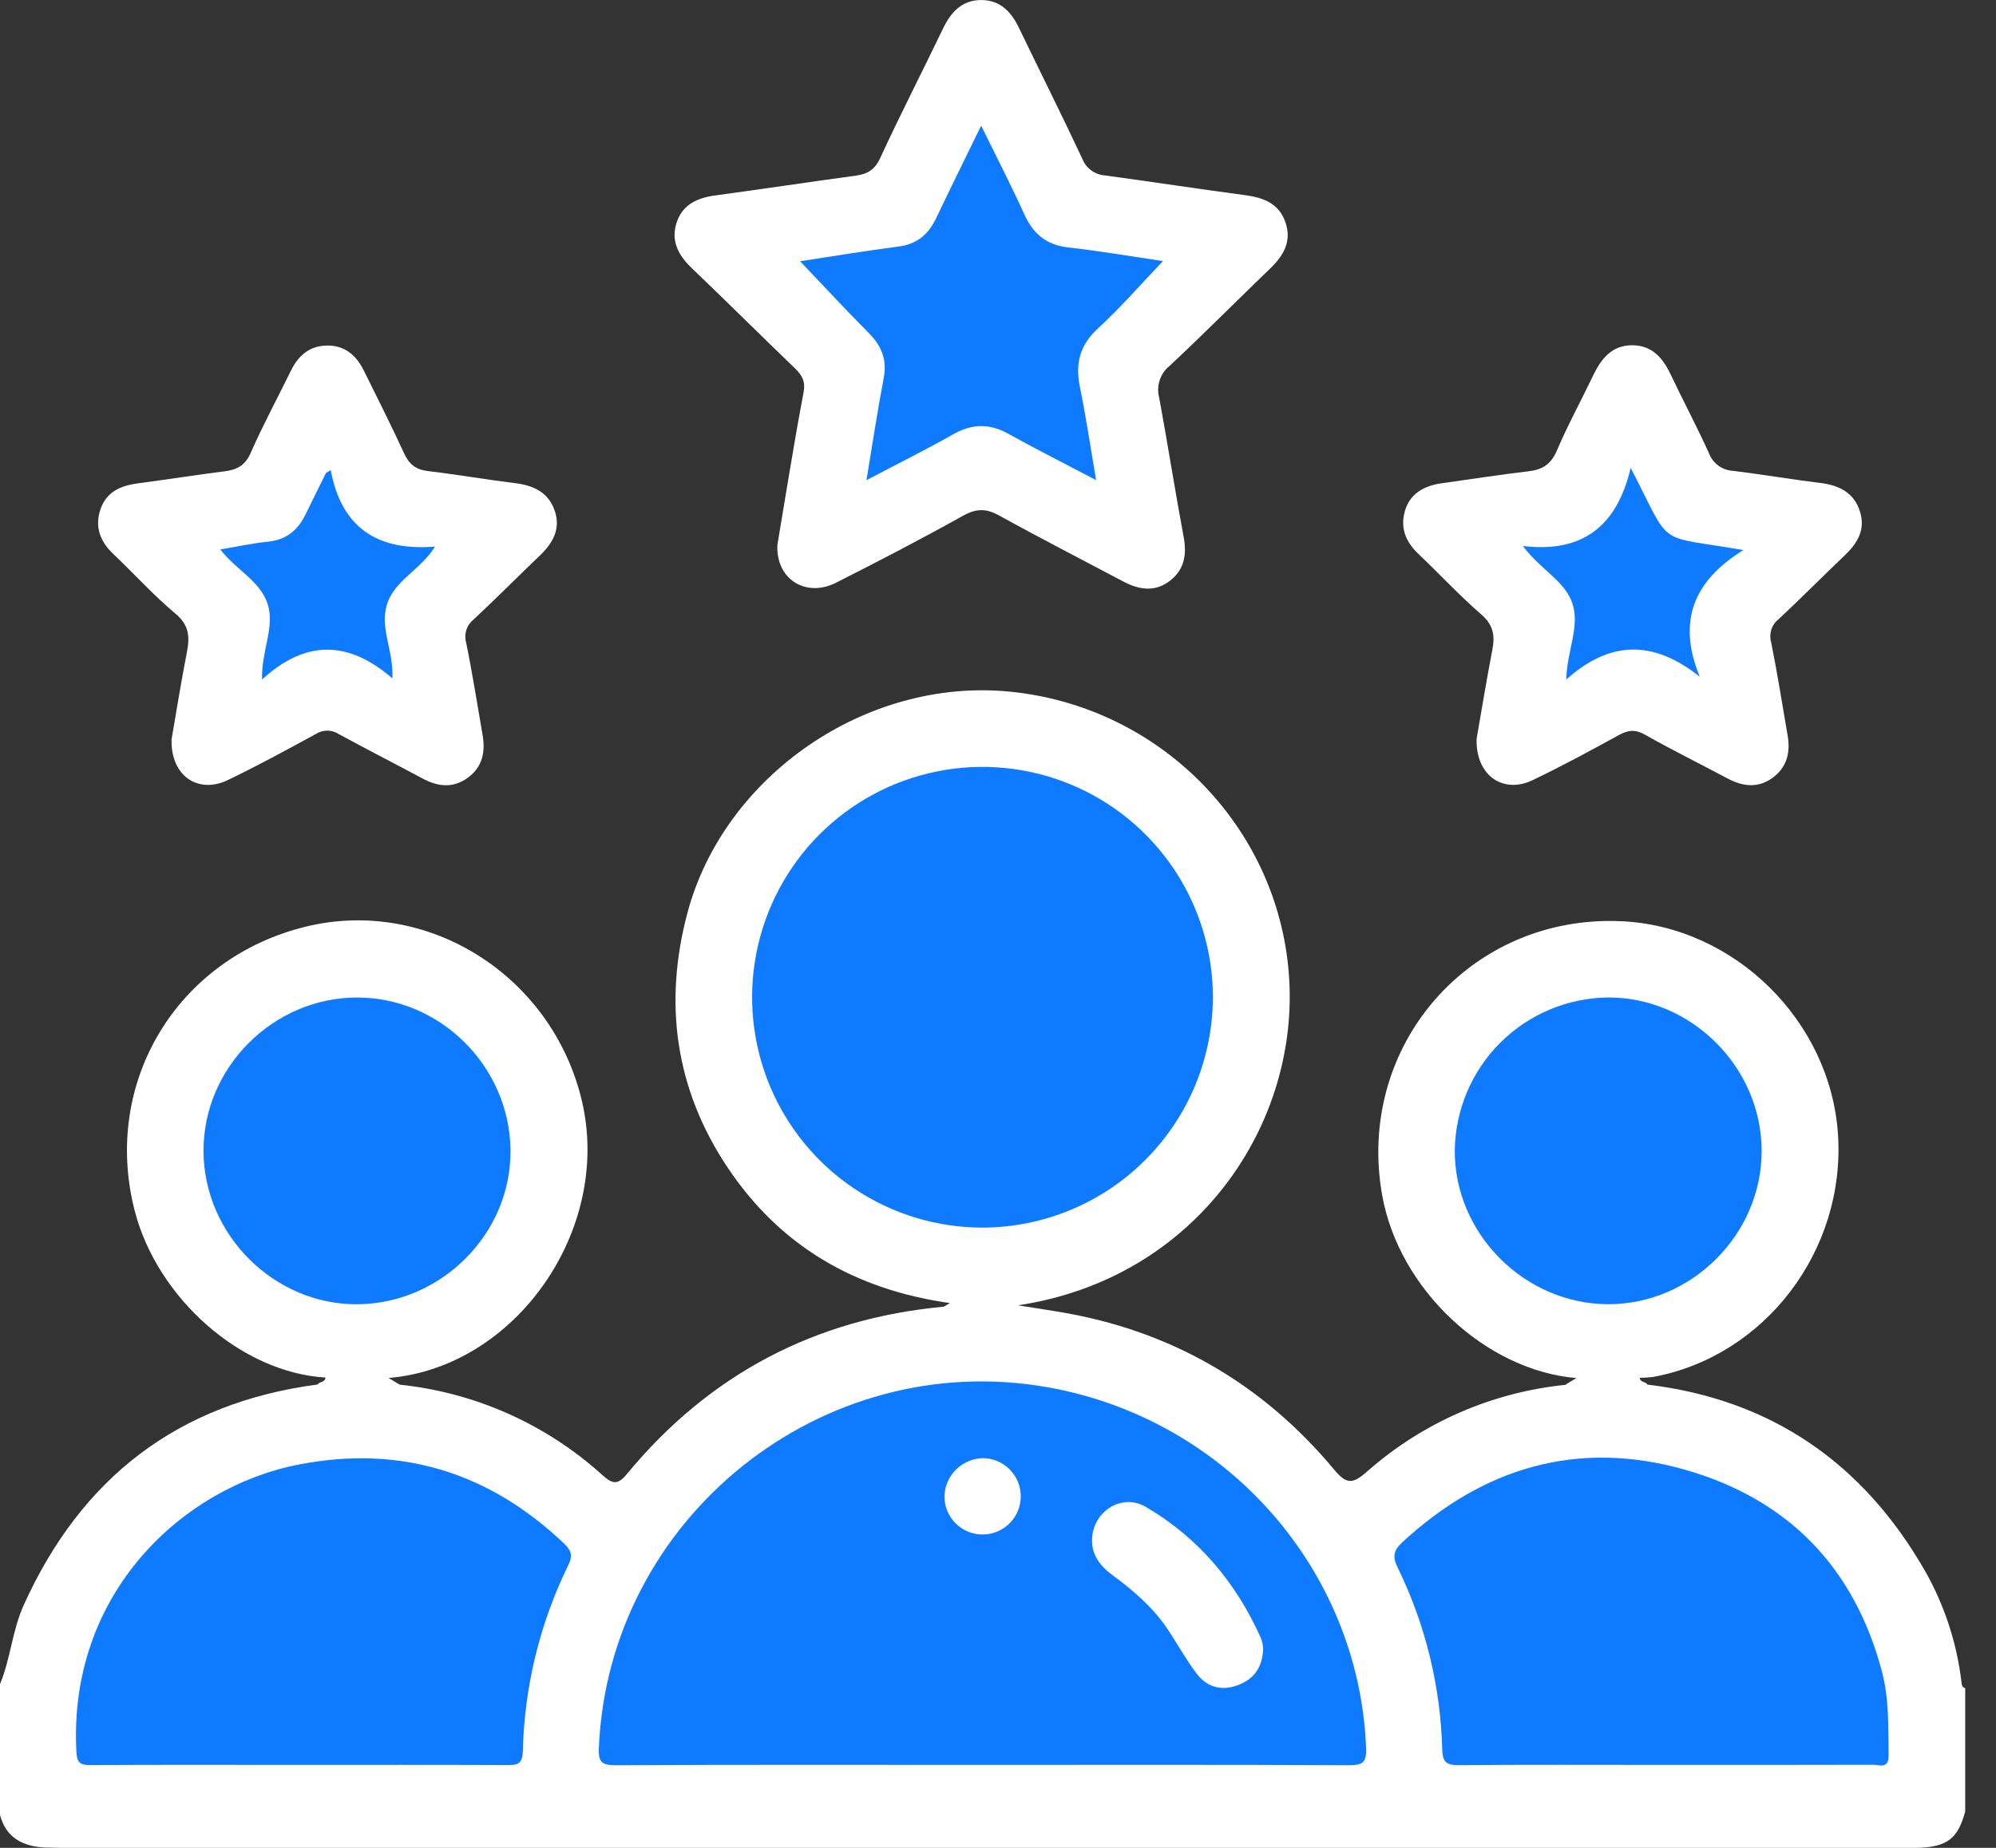 <svg width="54" height="50" viewBox="0 0 54 50" fill="none" xmlns="http://www.w3.org/2000/svg">
                                        <rect x="0" y="0" width="54" height="50" fill="#333333" stroke="none"/>
                                        <g clip-path="url(#clip0_14_1300)">
                                            <path d="M8.805 37.274C6.531 37.14 4.246 35.129 3.639 32.742C2.762 29.285 4.789 25.928 8.268 25.075C11.576 24.264 14.957 26.406 15.748 29.811C16.551 33.283 13.948 37 10.516 37.285C10.476 37.314 10.412 37.327 10.393 37.361C10.375 37.394 10.445 37.389 10.476 37.401C10.579 37.446 10.709 37.401 10.813 37.467C12.854 37.679 14.775 38.535 16.296 39.912C16.576 40.162 16.712 40.188 16.965 39.878C19.188 37.191 22.04 35.685 25.519 35.358C25.548 35.358 25.574 35.328 25.698 35.259C23.111 34.893 21.093 33.701 19.684 31.59C18.274 29.479 17.944 27.158 18.597 24.704C19.587 20.985 23.44 18.334 27.312 18.714C31.363 19.11 34.554 22.336 34.868 26.339C35.187 30.39 32.394 34.589 27.541 35.32C27.902 35.377 28.264 35.432 28.624 35.492C31.646 35.986 34.14 37.421 36.095 39.766C36.439 40.181 36.606 40.15 36.988 39.815C38.488 38.492 40.365 37.672 42.355 37.471C42.446 37.409 42.556 37.449 42.647 37.413C42.676 37.401 42.78 37.448 42.734 37.344C42.724 37.32 42.679 37.309 42.652 37.289C40.185 37.081 37.844 34.881 37.393 32.339C36.673 28.287 39.782 24.735 43.875 24.927C46.932 25.071 49.523 27.628 49.725 30.692C49.932 33.835 47.751 36.701 44.723 37.258C44.603 37.273 44.482 37.281 44.361 37.282C44.278 37.342 44.194 37.402 44.108 37.361C44.242 37.406 44.414 37.406 44.572 37.465C47.929 37.869 50.407 39.592 52.077 42.502C52.606 43.433 52.943 44.461 53.067 45.525C53.075 45.595 53.084 45.66 53.17 45.68V49.004C52.969 49.753 52.683 49.974 51.882 50C51.71 50 51.536 50 51.363 50H1.917C1.674 50 1.432 50 1.189 49.99C0.6 49.953 0.16 49.718 -0.001 49.106V45.574C0.286 44.881 0.331 44.119 0.642 43.431C2.2 39.982 4.822 37.96 8.593 37.462C8.751 37.401 8.924 37.4 9.058 37.358C8.972 37.398 8.888 37.338 8.805 37.274Z" fill="white" class="wordpress_ui_ux_hover"></path>
                                            <path d="M21.031 14.746C21.255 13.42 21.474 12.02 21.738 10.629C21.798 10.318 21.702 10.155 21.503 9.963C20.568 9.064 19.649 8.148 18.711 7.251C18.344 6.899 18.139 6.504 18.312 6.004C18.479 5.522 18.88 5.351 19.359 5.287C20.625 5.115 21.889 4.925 23.156 4.752C23.467 4.709 23.665 4.596 23.811 4.28C24.352 3.106 24.945 1.956 25.504 0.79C25.721 0.335 26.017 -5.98636e-05 26.552 0.001C27.087 0.002 27.383 0.354 27.59 0.801C28.151 1.966 28.733 3.123 29.279 4.292C29.328 4.419 29.412 4.529 29.521 4.609C29.631 4.69 29.76 4.738 29.895 4.747C31.162 4.919 32.426 5.113 33.694 5.282C34.188 5.349 34.605 5.508 34.778 6.02C34.952 6.532 34.726 6.916 34.362 7.267C33.453 8.142 32.564 9.04 31.641 9.901C31.516 10.002 31.424 10.137 31.374 10.289C31.325 10.442 31.32 10.605 31.361 10.76C31.593 12.017 31.789 13.28 32.024 14.536C32.111 15.004 32.041 15.405 31.667 15.703C31.268 16.021 30.836 15.969 30.404 15.742C29.282 15.147 28.145 14.565 27.028 13.947C26.671 13.75 26.405 13.759 26.047 13.959C24.919 14.589 23.768 15.186 22.613 15.77C21.802 16.177 20.99 15.675 21.031 14.746Z" fill="white" class="wordpress_ui_ux_hover"></path>
                                            <path d="M4.642 20.005C4.762 19.308 4.895 18.473 5.057 17.642C5.137 17.227 5.116 16.909 4.745 16.604C4.151 16.104 3.626 15.523 3.062 14.987C2.701 14.645 2.557 14.24 2.722 13.77C2.887 13.299 3.272 13.14 3.729 13.079C4.516 12.975 5.301 12.851 6.089 12.751C6.42 12.708 6.635 12.59 6.783 12.253C7.115 11.496 7.51 10.769 7.873 10.025C8.072 9.62 8.374 9.36 8.834 9.35C9.321 9.337 9.639 9.612 9.845 10.031C10.211 10.773 10.586 11.51 10.93 12.262C11.066 12.559 11.247 12.708 11.576 12.746C12.364 12.84 13.148 12.976 13.936 13.073C14.438 13.135 14.843 13.324 15.01 13.827C15.172 14.313 14.958 14.694 14.609 15.028C14.01 15.601 13.425 16.191 12.819 16.757C12.726 16.83 12.656 16.928 12.619 17.041C12.582 17.153 12.579 17.274 12.611 17.388C12.782 18.219 12.909 19.05 13.055 19.881C13.136 20.341 13.055 20.75 12.662 21.04C12.27 21.329 11.861 21.294 11.446 21.072C10.685 20.665 9.918 20.274 9.16 19.86C9.069 19.801 8.962 19.77 8.853 19.77C8.745 19.77 8.638 19.801 8.546 19.86C7.76 20.29 6.972 20.718 6.165 21.107C5.359 21.495 4.612 20.994 4.642 20.005Z" fill="white" class="wordpress_ui_ux_hover"></path>
                                            <path d="M39.949 19.986C40.073 19.282 40.211 18.428 40.374 17.582C40.449 17.2 40.402 16.912 40.08 16.631C39.482 16.111 38.938 15.525 38.362 14.977C38.018 14.648 37.874 14.262 38.015 13.805C38.156 13.348 38.534 13.144 38.994 13.078C39.78 12.968 40.565 12.845 41.354 12.752C41.73 12.708 41.962 12.563 42.119 12.193C42.416 11.497 42.781 10.83 43.108 10.146C43.323 9.7 43.611 9.346 44.147 9.342C44.683 9.338 44.978 9.671 45.196 10.127C45.534 10.843 45.91 11.544 46.235 12.265C46.286 12.399 46.374 12.515 46.49 12.6C46.606 12.684 46.744 12.733 46.888 12.74C47.676 12.838 48.459 12.971 49.248 13.068C49.752 13.13 50.154 13.327 50.316 13.829C50.478 14.331 50.254 14.697 49.906 15.029C49.305 15.602 48.721 16.192 48.114 16.759C48.022 16.832 47.954 16.932 47.919 17.045C47.885 17.158 47.885 17.278 47.919 17.391C48.087 18.222 48.216 19.053 48.361 19.89C48.442 20.35 48.351 20.755 47.959 21.044C47.566 21.332 47.155 21.286 46.741 21.066C45.995 20.669 45.238 20.294 44.502 19.879C44.241 19.732 44.05 19.751 43.799 19.889C43.028 20.312 42.255 20.731 41.462 21.111C40.669 21.491 39.915 20.985 39.949 19.986Z" fill="white" class="wordpress_ui_ux_hover"></path>
                                            <path d="M8.805 37.274C9.074 37.237 9.348 37.255 9.609 37.327C9.208 37.549 8.898 37.476 8.594 37.46C8.647 37.378 8.796 37.409 8.805 37.274Z" fill="white" class="wordpress_ui_ux_hover"></path>
                                            <path d="M44.572 37.464C44.249 37.514 43.919 37.493 43.604 37.404C43.88 37.197 44.123 37.273 44.361 37.278C44.371 37.41 44.519 37.378 44.572 37.464Z" fill="white" class="wordpress_ui_ux_hover"></path>
                                            <path d="M10.811 37.467C10.525 37.514 10.232 37.49 9.957 37.398C10.033 37.334 10.124 37.29 10.221 37.27C10.319 37.25 10.419 37.255 10.514 37.285L10.811 37.467Z" fill="white" class="wordpress_ui_ux_hover"></path>
                                            <path d="M42.652 37.285C42.74 37.258 42.833 37.252 42.924 37.265C43.015 37.278 43.102 37.311 43.179 37.362C42.902 37.54 42.626 37.488 42.355 37.465L42.652 37.285Z" fill="white" class="wordpress_ui_ux_hover"></path>
                                            <path d="M26.531 47.755C23.243 47.755 19.955 47.747 16.662 47.764C16.268 47.764 16.184 47.674 16.202 47.284C16.471 41.072 22.237 36.444 28.361 37.54C33.184 38.404 36.761 42.469 36.958 47.284C36.974 47.674 36.888 47.767 36.495 47.764C33.177 47.747 29.854 47.755 26.531 47.755Z" fill="#0E7AFF" class="wordpress_ui_ux_hover_reverse"></path>
                                            <path d="M26.59 33.217C25.357 33.219 24.152 32.855 23.126 32.172C22.1 31.489 21.3 30.517 20.826 29.379C20.353 28.241 20.227 26.988 20.465 25.779C20.703 24.57 21.295 23.458 22.164 22.585C23.034 21.712 24.143 21.116 25.352 20.873C26.56 20.63 27.813 20.751 28.953 21.22C30.093 21.689 31.068 22.485 31.755 23.509C32.442 24.532 32.81 25.736 32.814 26.968C32.814 28.621 32.159 30.207 30.993 31.378C29.826 32.55 28.243 33.211 26.59 33.217Z" fill="#0E7AFF" class="wordpress_ui_ux_hover_reverse"></path>
                                            <path d="M8.053 47.755C6.183 47.755 4.313 47.749 2.449 47.76C2.169 47.76 2.083 47.702 2.067 47.4C1.838 43.125 4.931 40.24 8.082 39.628C10.837 39.093 13.238 39.836 15.27 41.775C15.466 41.962 15.494 42.111 15.374 42.353C14.604 43.924 14.185 45.644 14.145 47.392C14.134 47.751 13.981 47.76 13.707 47.759C11.829 47.751 9.938 47.755 8.053 47.755Z" fill="#0E7AFF" class="wordpress_ui_ux_hover_reverse"></path>
                                            <path d="M45.014 47.755C43.162 47.755 41.311 47.746 39.461 47.762C39.131 47.762 39.031 47.682 39.019 47.347C38.975 45.633 38.563 43.948 37.809 42.408C37.671 42.132 37.698 41.953 37.929 41.74C40.126 39.705 42.684 38.947 45.578 39.766C48.363 40.557 50.169 42.403 50.915 45.233C51.111 45.977 51.084 46.74 51.095 47.501C51.095 47.877 50.841 47.751 50.669 47.751C48.783 47.757 46.898 47.755 45.014 47.755Z" fill="#0E7AFF" class="wordpress_ui_ux_hover_reverse"></path>
                                            <path d="M9.683 35.291C7.429 35.315 5.518 33.421 5.506 31.155C5.493 28.888 7.392 26.991 9.661 26.991C11.906 26.991 13.777 28.844 13.811 31.103C13.845 33.361 11.956 35.268 9.683 35.291Z" fill="#0E7AFF" class="wordpress_ui_ux_hover_reverse"></path>
                                            <path d="M47.66 31.135C47.667 33.395 45.765 35.297 43.505 35.29C41.246 35.283 39.342 33.379 39.358 31.122C39.374 30.031 39.814 28.989 40.585 28.218C41.357 27.446 42.399 27.006 43.49 26.99C45.746 26.973 47.654 28.869 47.66 31.135Z" fill="#0E7AFF" class="wordpress_ui_ux_hover_reverse"></path>
                                            <path d="M31.463 7.065C30.873 7.682 30.32 8.321 29.702 8.889C29.206 9.344 29.088 9.842 29.216 10.472C29.381 11.28 29.502 12.096 29.654 12.992C28.812 12.548 28.041 12.161 27.292 11.745C26.773 11.451 26.299 11.461 25.783 11.754C25.036 12.177 24.265 12.559 23.441 12.993C23.603 12.022 23.738 11.123 23.909 10.224C24.002 9.729 23.848 9.359 23.505 9.013C22.876 8.379 22.27 7.724 21.646 7.069C22.509 6.938 23.404 6.788 24.302 6.672C24.803 6.609 25.115 6.348 25.324 5.909C25.715 5.089 26.118 4.275 26.544 3.4C26.96 4.242 27.359 5.023 27.723 5.821C27.961 6.34 28.319 6.628 28.897 6.695C29.764 6.793 30.625 6.94 31.463 7.065Z" fill="#0E7AFF" class="wordpress_ui_ux_hover_reverse"></path>
                                            <path d="M8.948 12.72C9.239 14.288 10.219 14.915 11.771 14.79C11.37 15.427 10.677 15.701 10.471 16.348C10.266 16.995 10.652 17.595 10.616 18.357C9.448 17.342 8.286 17.288 7.09 18.387C7.068 17.603 7.443 16.969 7.241 16.343C7.038 15.716 6.383 15.42 5.959 14.866C6.412 14.792 6.824 14.701 7.241 14.658C7.746 14.61 8.062 14.346 8.272 13.907C8.451 13.536 8.637 13.168 8.819 12.798L8.948 12.72Z" fill="#0E7AFF" class="wordpress_ui_ux_hover_reverse"></path>
                                            <path d="M41.2 14.774C42.844 14.97 43.751 14.21 44.117 12.66C45.26 14.87 44.74 14.461 47.165 14.884C45.822 15.715 45.367 16.808 45.986 18.312C44.739 17.317 43.566 17.32 42.373 18.387C42.394 17.607 42.739 16.98 42.548 16.354C42.358 15.729 41.69 15.43 41.2 14.774Z" fill="#0E7AFF" class="wordpress_ui_ux_hover_reverse"></path>
                                            <path d="M34.174 44.606C34.157 45.097 33.942 45.421 33.512 45.589C33.05 45.771 32.648 45.655 32.361 45.269C32.073 44.884 31.841 44.457 31.573 44.059C31.18 43.48 30.656 43.032 30.097 42.62C29.764 42.374 29.523 42.073 29.545 41.625C29.583 40.889 30.355 40.395 31 40.775C32.423 41.606 33.445 42.826 34.116 44.332C34.148 44.42 34.168 44.513 34.174 44.606Z" fill="white" class="wordpress_ui_ux_hover"></path>
                                            <path d="M26.595 39.456C26.8 39.458 26.999 39.521 27.168 39.637C27.337 39.753 27.467 39.917 27.543 40.107C27.619 40.297 27.636 40.506 27.593 40.706C27.55 40.906 27.448 41.089 27.3 41.231C27.153 41.373 26.967 41.469 26.765 41.505C26.564 41.541 26.356 41.516 26.168 41.434C25.981 41.352 25.822 41.215 25.712 41.043C25.602 40.87 25.546 40.668 25.551 40.464C25.566 40.195 25.681 39.941 25.875 39.754C26.069 39.567 26.326 39.461 26.595 39.456Z" fill="white" class="wordpress_ui_ux_hover"></path>
                                        </g>
                                        <defs>
                                            <clipPath id="clip0_14_1300">
                                                <rect width="53.167" height="50" fill="white"></rect>
                                            </clipPath>
                                        </defs>
                                    </svg>